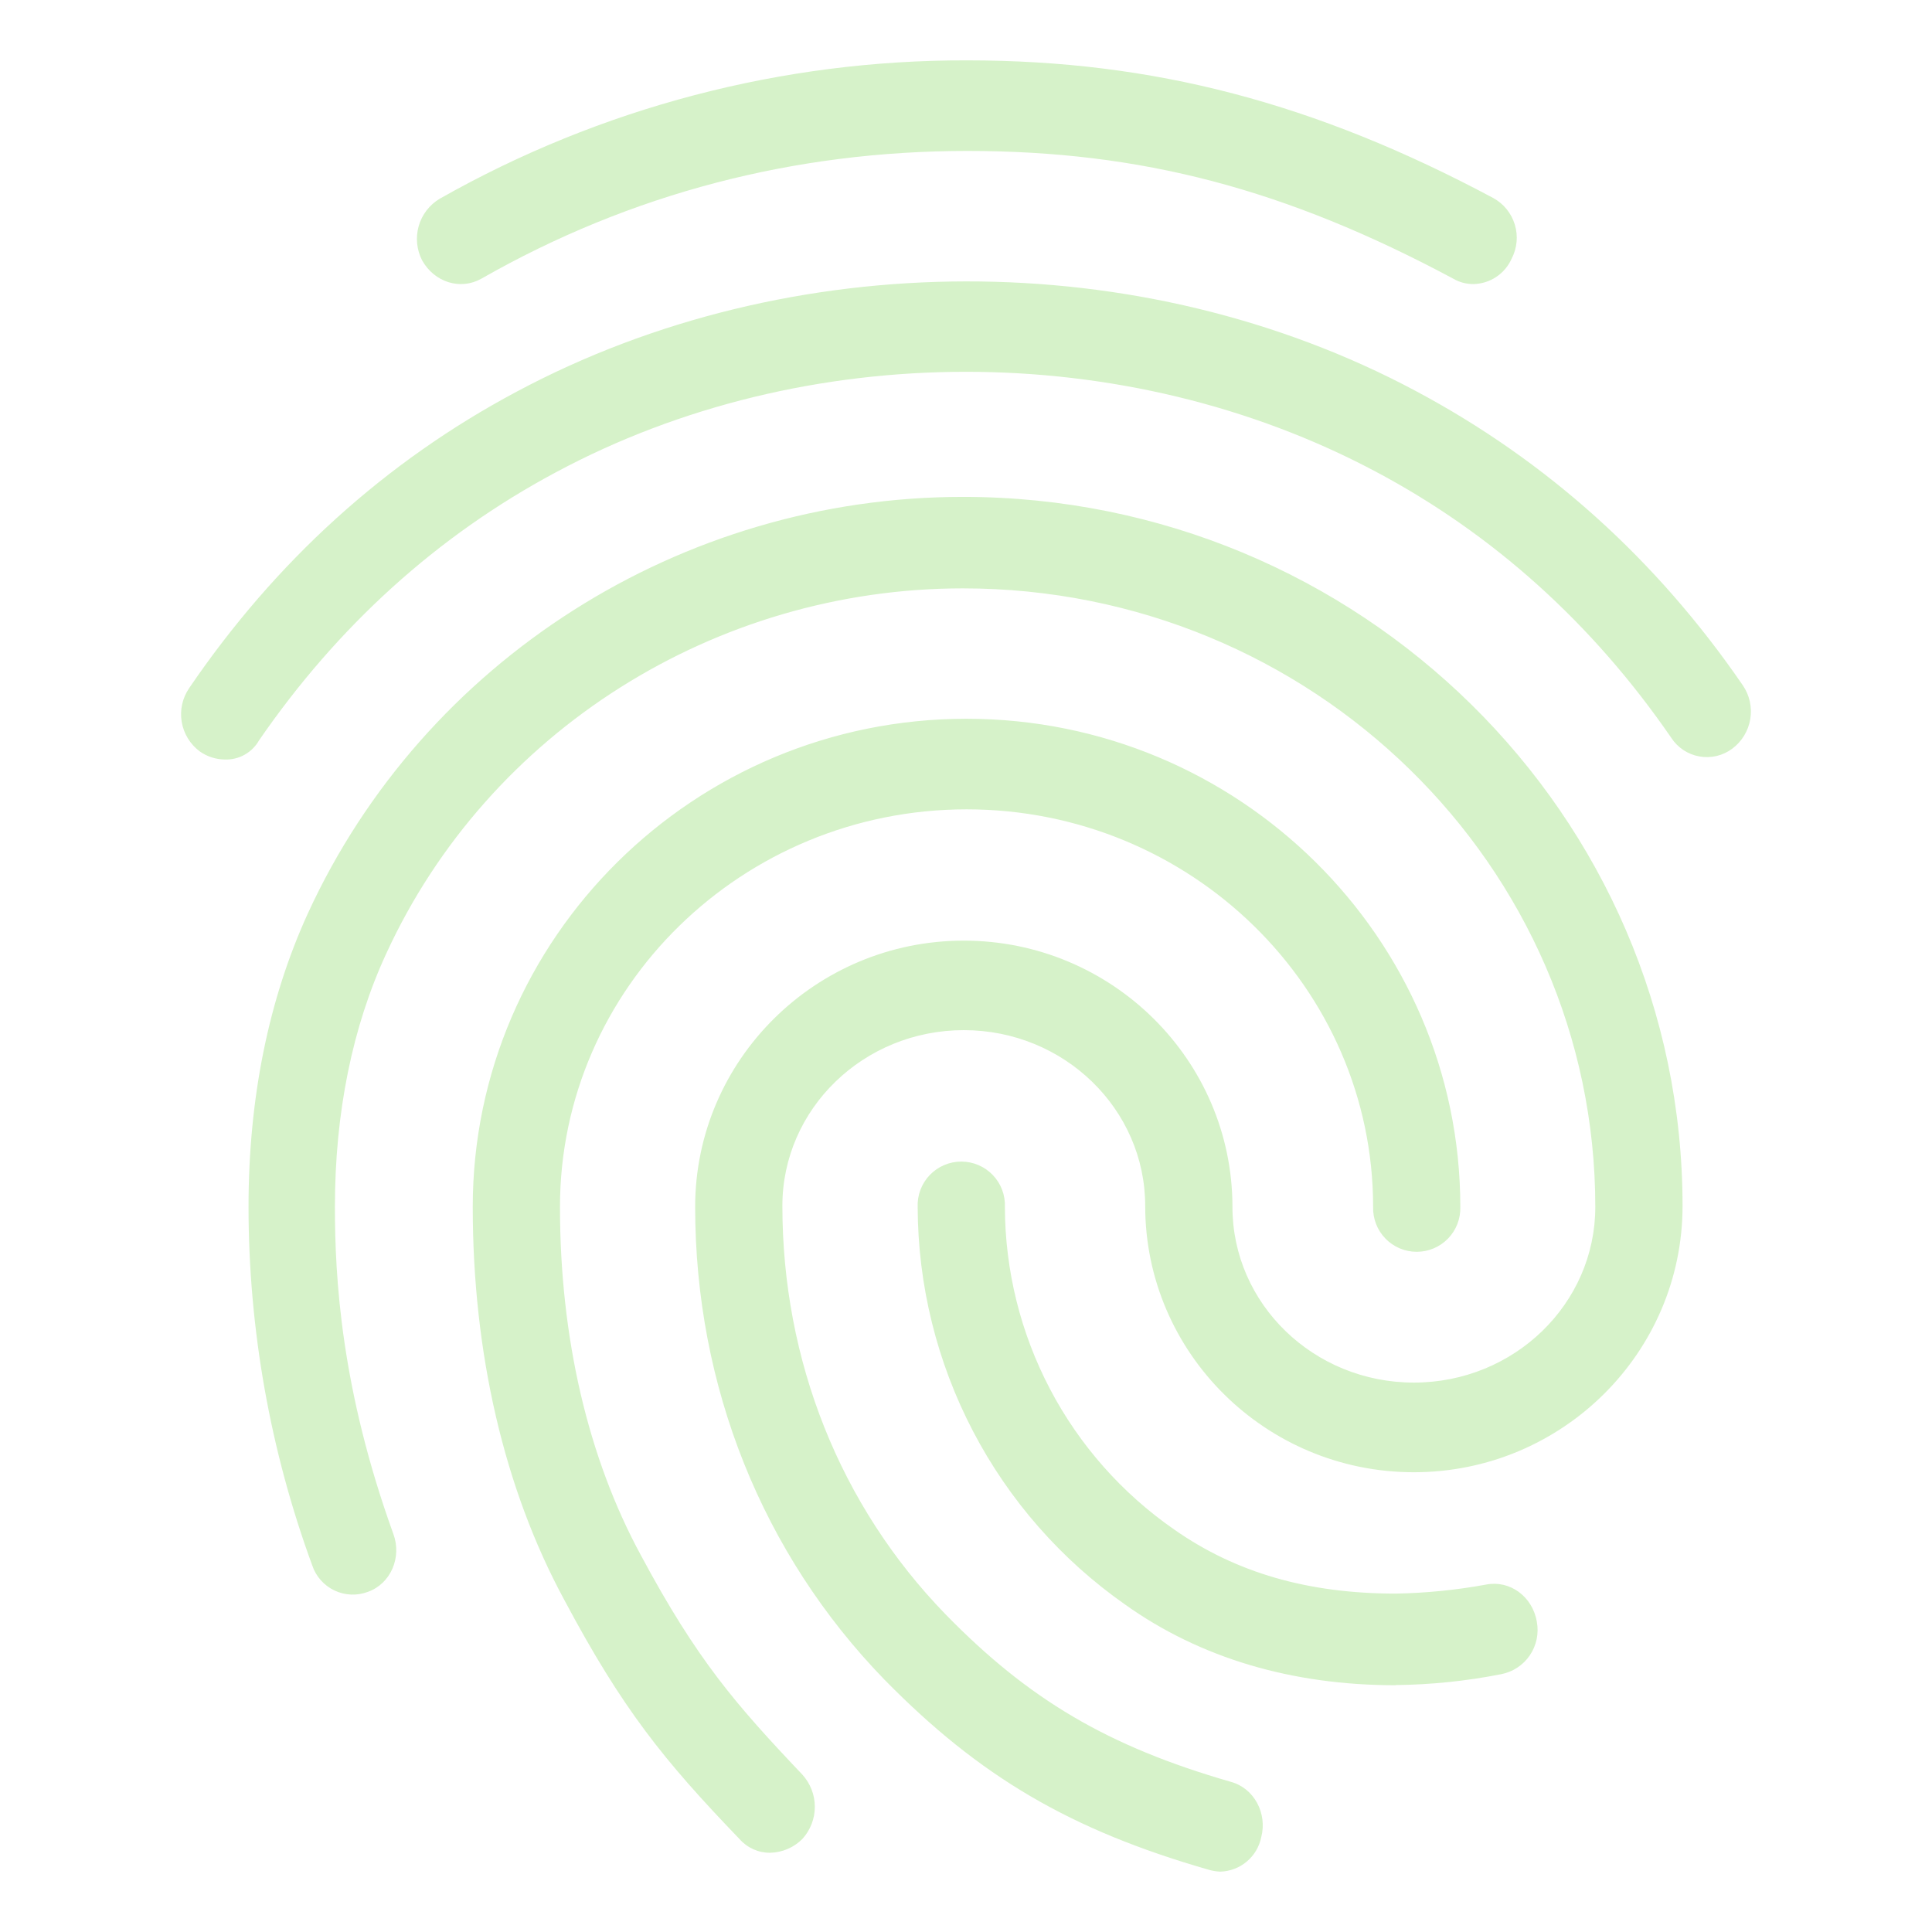 <?xml version="1.0" encoding="UTF-8"?>
<svg xmlns="http://www.w3.org/2000/svg" width="69" height="69" viewBox="0 0 69 69" fill="none">
  <path d="M52.615 10.145C52.363 10.146 52.116 10.079 51.898 9.951C45.917 6.749 40.746 5.391 34.547 5.391C28.379 5.391 22.522 6.911 17.195 9.951C16.442 10.377 15.513 10.081 15.076 9.299C14.881 8.922 14.838 8.484 14.953 8.076C15.069 7.667 15.336 7.318 15.7 7.1C21.446 3.841 27.942 2.137 34.547 2.156C41.182 2.156 46.977 3.677 53.332 7.073C53.703 7.277 53.979 7.618 54.101 8.023C54.224 8.428 54.182 8.865 53.986 9.24C53.868 9.506 53.676 9.733 53.433 9.893C53.19 10.054 52.906 10.141 52.615 10.145ZM8.036 27.126C7.713 27.123 7.397 27.022 7.133 26.835C6.79 26.579 6.559 26.201 6.489 25.778C6.419 25.356 6.516 24.923 6.759 24.571C9.843 20.043 13.766 16.485 18.441 13.994C28.223 8.76 40.746 8.722 50.559 13.962C55.233 16.452 59.157 19.978 62.242 24.474C62.484 24.826 62.58 25.259 62.51 25.681C62.44 26.103 62.21 26.482 61.867 26.738C61.701 26.862 61.511 26.951 61.309 26.999C61.107 27.047 60.897 27.052 60.693 27.016C60.488 26.98 60.294 26.902 60.12 26.787C59.947 26.672 59.8 26.524 59.687 26.349C56.883 22.274 53.332 19.072 49.126 16.84C40.186 12.086 28.752 12.086 19.843 16.873C15.606 19.137 12.055 22.371 9.252 26.441C9.131 26.655 8.954 26.832 8.739 26.953C8.525 27.074 8.282 27.133 8.036 27.126ZM27.506 66.17C27.3 66.172 27.096 66.13 26.908 66.046C26.72 65.962 26.552 65.839 26.416 65.685C23.705 62.866 22.236 61.049 20.154 57.141C17.998 53.163 16.884 48.311 16.884 43.104C16.884 33.498 24.796 25.67 34.516 25.67C44.237 25.67 52.154 33.498 52.154 43.104C52.16 43.312 52.125 43.519 52.049 43.714C51.974 43.908 51.86 44.085 51.715 44.235C51.57 44.384 51.396 44.503 51.204 44.584C51.012 44.666 50.806 44.707 50.597 44.707C50.389 44.707 50.182 44.666 49.99 44.584C49.798 44.503 49.625 44.384 49.48 44.235C49.334 44.085 49.221 43.908 49.145 43.714C49.07 43.519 49.034 43.312 49.04 43.104C49.04 35.276 42.528 28.905 34.523 28.905C26.518 28.905 19.999 35.276 19.999 43.104C19.999 47.761 20.995 52.063 22.895 55.556C24.89 59.276 26.265 60.86 28.659 63.383C28.943 63.697 29.101 64.105 29.101 64.529C29.101 64.952 28.943 65.36 28.659 65.674C28.354 65.983 27.94 66.16 27.506 66.17ZM49.843 60.187C46.136 60.187 42.865 59.216 40.186 57.308C37.903 55.708 36.039 53.583 34.749 51.112C33.459 48.641 32.782 45.896 32.774 43.109C32.765 42.899 32.799 42.689 32.873 42.493C32.947 42.296 33.061 42.117 33.206 41.965C33.352 41.813 33.527 41.692 33.72 41.61C33.913 41.527 34.121 41.485 34.332 41.485C34.542 41.485 34.75 41.527 34.943 41.61C35.137 41.692 35.311 41.813 35.457 41.965C35.602 42.117 35.716 42.296 35.79 42.493C35.864 42.689 35.898 42.899 35.889 43.109C35.895 45.373 36.447 47.602 37.499 49.607C38.551 51.612 40.072 53.333 41.932 54.623C44.144 56.176 46.73 56.914 49.846 56.914C50.931 56.895 52.013 56.787 53.08 56.591C53.921 56.429 54.731 57.011 54.886 57.917C54.965 58.335 54.875 58.767 54.636 59.119C54.397 59.471 54.028 59.713 53.61 59.793C52.369 60.038 51.108 60.168 49.843 60.181V60.187ZM43.581 66.844C43.444 66.838 43.308 66.817 43.176 66.779C38.222 65.356 34.983 63.448 31.587 59.987C27.224 55.491 24.827 49.508 24.827 43.104C24.827 37.864 29.126 33.594 34.421 33.594C39.715 33.594 44.016 37.864 44.016 43.104C44.016 46.564 46.913 49.378 50.495 49.378C54.078 49.378 56.975 46.564 56.975 43.104C56.975 30.91 46.85 21.013 34.39 21.013C25.542 21.013 17.443 26.123 13.799 34.047C12.586 36.667 11.961 39.74 11.961 43.104C11.961 45.626 12.178 49.605 14.047 54.78C14.359 55.621 13.954 56.559 13.144 56.85C12.951 56.923 12.746 56.957 12.54 56.949C12.334 56.941 12.132 56.891 11.946 56.803C11.76 56.715 11.594 56.59 11.457 56.436C11.32 56.282 11.216 56.102 11.151 55.906C9.648 51.805 8.878 47.471 8.876 43.104C8.876 39.222 9.593 35.691 10.994 32.624C15.138 23.595 24.328 17.746 34.39 17.746C48.564 17.746 60.091 29.099 60.091 43.071C60.091 48.311 55.792 52.58 50.495 52.58C45.199 52.58 40.9 48.311 40.9 43.071C40.901 39.611 38.004 36.791 34.422 36.791C30.84 36.791 27.942 39.605 27.942 43.066C27.942 48.591 29.999 53.772 33.768 57.653C36.733 60.693 39.563 62.37 43.955 63.636C44.796 63.863 45.264 64.769 45.045 65.609C44.977 65.951 44.795 66.259 44.529 66.483C44.263 66.708 43.929 66.835 43.581 66.844Z" fill="#D6F2C9"></path>
</svg>
